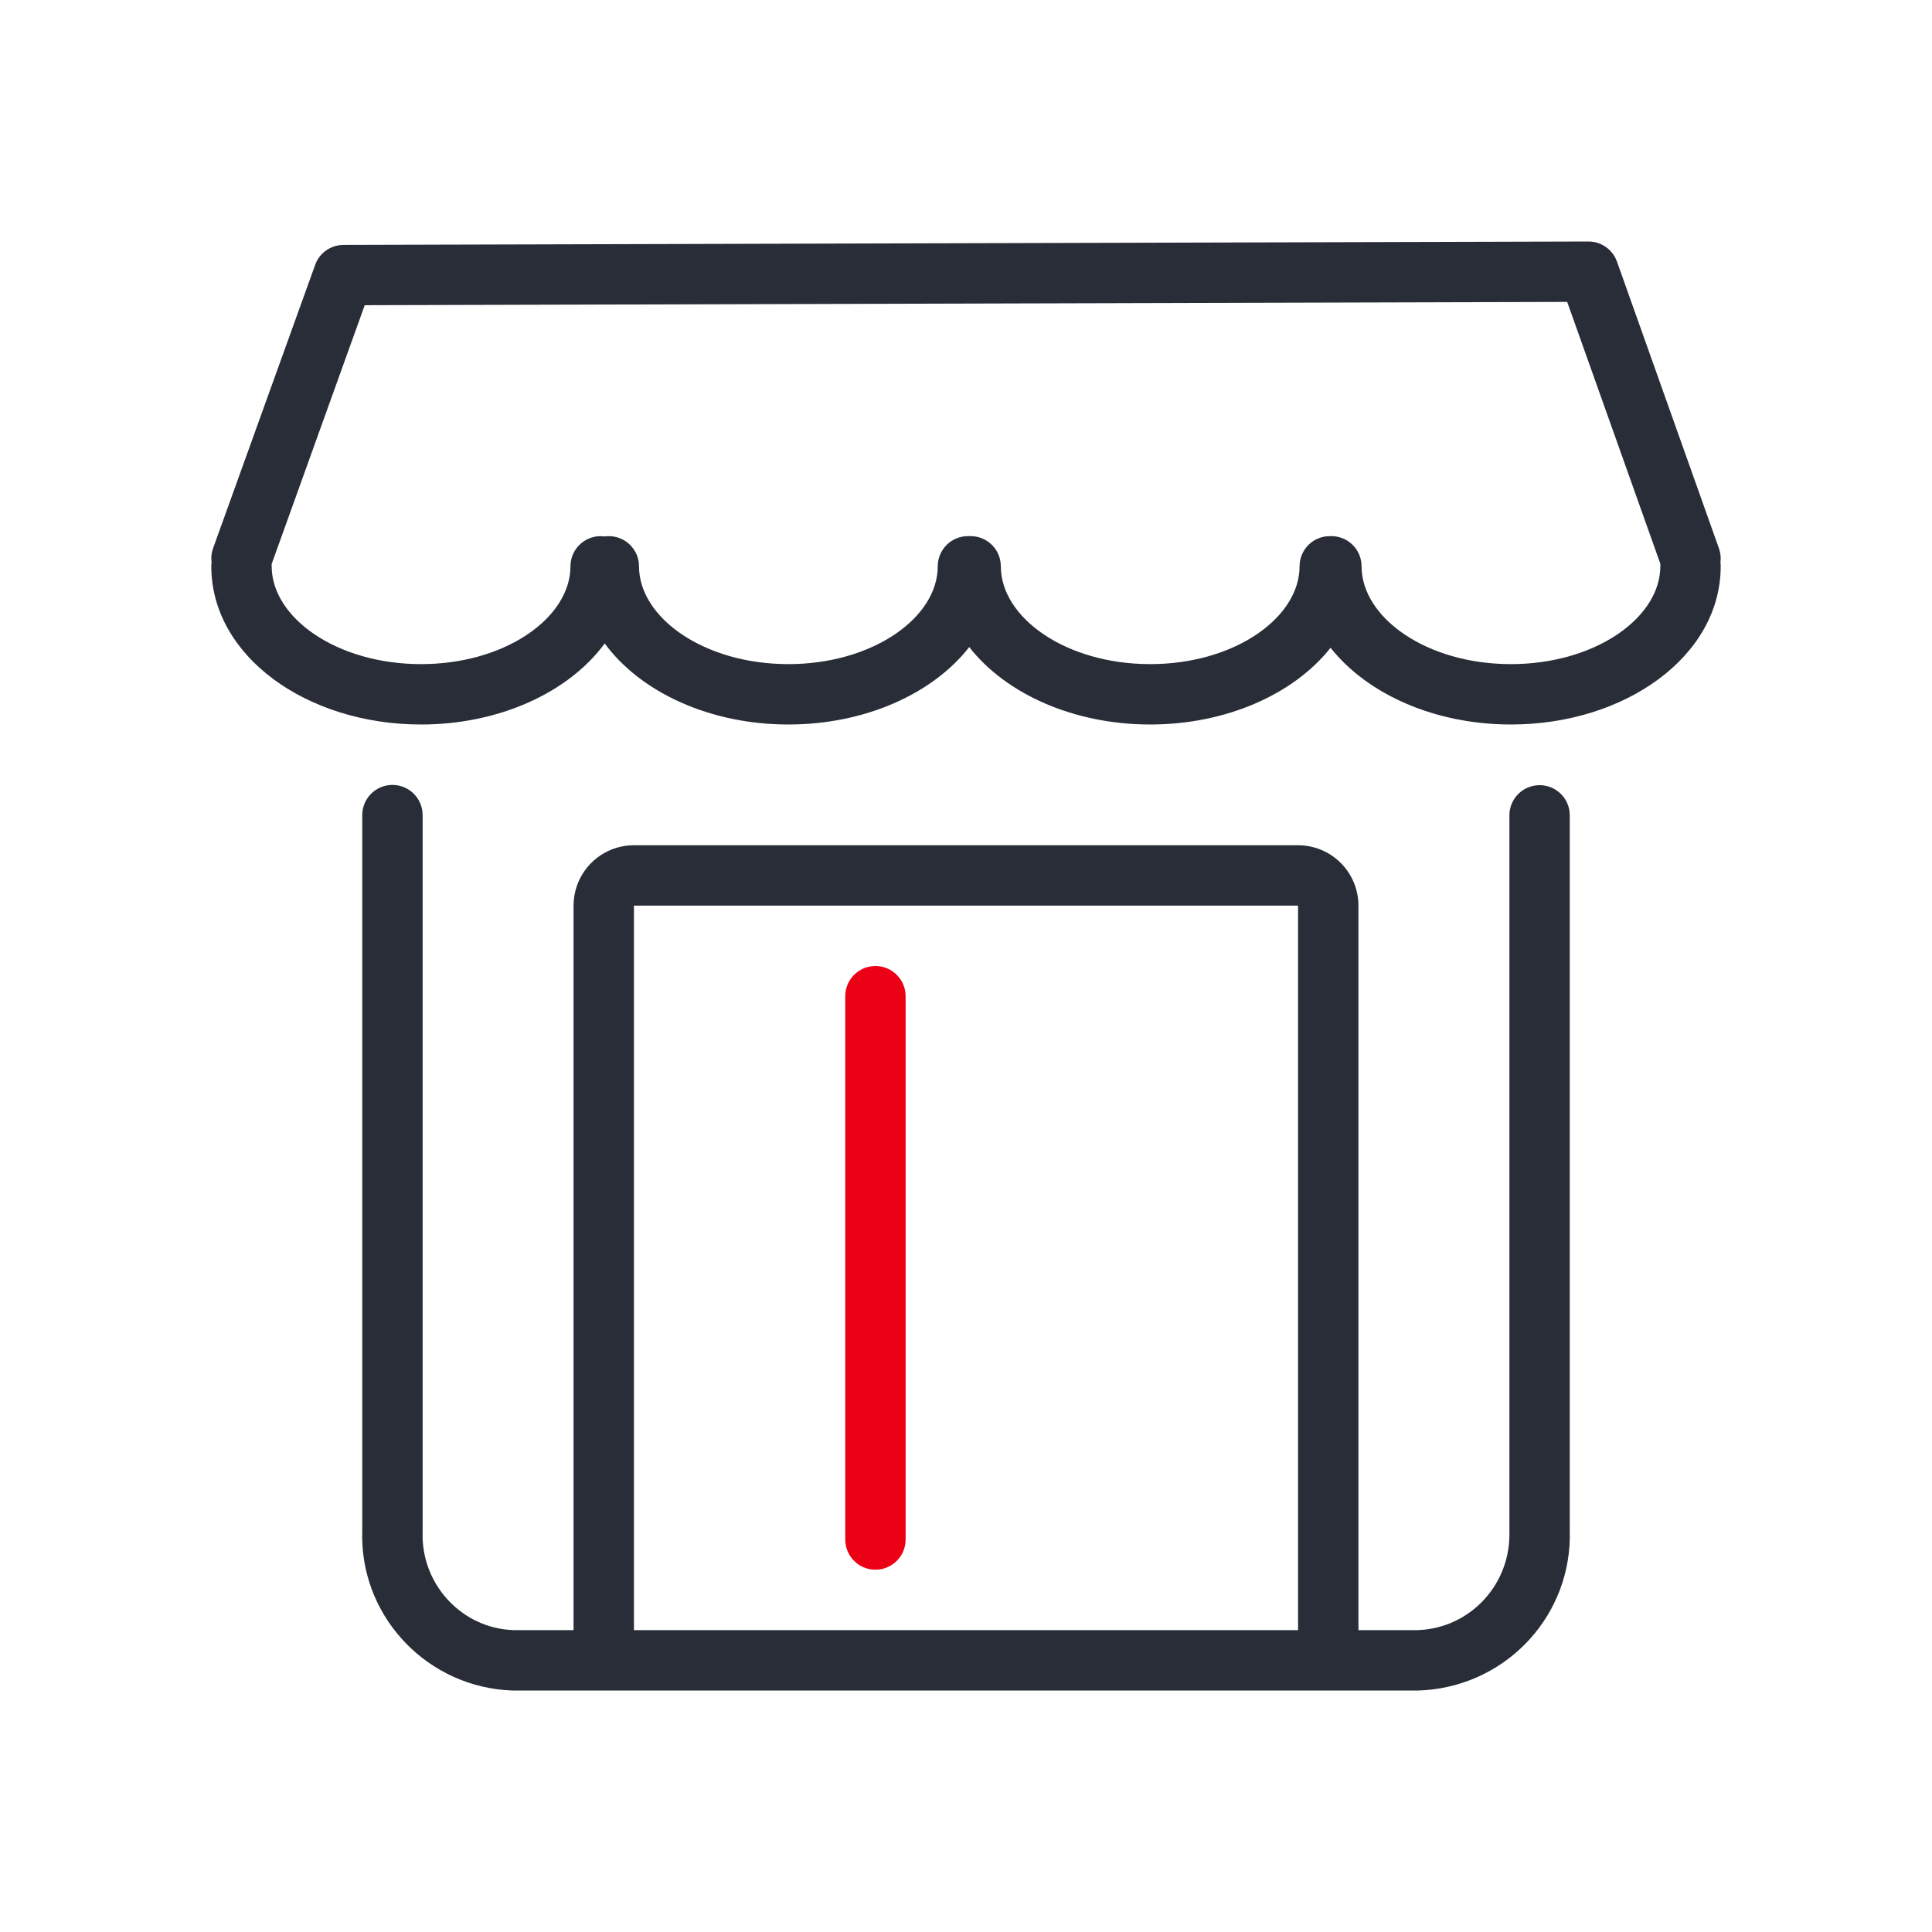<svg xmlns="http://www.w3.org/2000/svg" width="64" height="64" viewBox="0 0 64 64" fill="none" id="station-mini-store">
<path d="M47.22 55.988L47 56H16.965C14.2 55.9 12.021 53.64 11.998 50.93L12 50.713V27C12 26.745 12.098 26.5 12.273 26.315C12.448 26.129 12.687 26.018 12.941 26.003C13.196 25.988 13.446 26.071 13.642 26.234C13.837 26.398 13.963 26.63 13.993 26.883L14 27V50.748C13.944 52.424 15.208 53.838 16.826 53.988L17 54H19V30C19 29.47 19.211 28.961 19.586 28.586C19.961 28.211 20.47 28 21 28H43C43.53 28 44.039 28.211 44.414 28.586C44.789 28.961 45 29.47 45 30V54H46.965C48.64 53.94 49.965 52.582 50.001 50.896V27C50.003 26.747 50.102 26.503 50.276 26.32C50.451 26.136 50.689 26.026 50.942 26.011C51.195 25.996 51.445 26.078 51.64 26.24C51.835 26.401 51.961 26.631 51.993 26.883L52 27V50.681C52.092 53.446 49.986 55.776 47.22 55.988ZM43 30H21V54H43V30ZM52.618 8C52.804 7.999 52.986 8.051 53.144 8.148C53.302 8.245 53.43 8.384 53.514 8.55L53.564 8.665L56.942 18.165C56.997 18.319 57.012 18.478 56.992 18.629C56.997 18.672 57 18.716 57 18.76C57 21.741 53.83 24 50.051 24C47.54 24 45.298 23.002 44.077 21.458C42.855 23.002 40.613 24 38.1 24C35.576 24 33.325 22.992 32.107 21.435C30.892 22.992 28.64 24 26.115 24C23.527 24 21.225 22.94 20.032 21.315C18.838 22.94 16.536 24 13.947 24C10.17 24 7 21.74 7 18.76C7 18.716 7.003 18.672 7.009 18.63C6.993 18.511 6.999 18.39 7.026 18.273L7.059 18.161L10.44 8.774C10.502 8.601 10.611 8.448 10.755 8.333C10.898 8.218 11.07 8.145 11.253 8.121L11.377 8.113L52.618 8ZM51.915 10.001L12.082 10.11L8.998 18.686L9 18.76C9 20.463 11.157 22 13.947 22C16.655 22 18.765 20.554 18.891 18.914L18.897 18.76C18.897 18.617 18.928 18.476 18.987 18.346C19.046 18.216 19.132 18.101 19.24 18.007C19.348 17.913 19.474 17.843 19.611 17.802C19.748 17.762 19.892 17.751 20.033 17.77C20.165 17.752 20.299 17.76 20.427 17.795C20.556 17.829 20.676 17.889 20.781 17.97C20.886 18.051 20.974 18.153 21.039 18.269C21.105 18.384 21.146 18.512 21.162 18.644L21.168 18.76C21.168 20.463 23.324 22 26.115 22C28.822 22 30.933 20.554 31.058 18.914L31.064 18.76C31.064 18.495 31.169 18.24 31.357 18.053C31.544 17.865 31.799 17.76 32.064 17.76H32.154C32.399 17.76 32.636 17.85 32.819 18.013C33.002 18.176 33.119 18.401 33.147 18.644L33.154 18.76C33.154 20.463 35.31 22 38.101 22C40.808 22 42.919 20.554 43.044 18.914L43.05 18.76C43.05 18.515 43.14 18.278 43.303 18.095C43.466 17.912 43.691 17.795 43.934 17.767L44.104 17.76C44.349 17.76 44.586 17.85 44.769 18.013C44.952 18.176 45.069 18.401 45.097 18.644L45.104 18.76C45.104 20.463 47.26 22 50.051 22C52.758 22 54.869 20.554 54.994 18.914L55.004 18.683L51.915 10.001Z" fill="#282D37" class="base" />
<path fill-rule="evenodd" clip-rule="evenodd" d="M29 32C29.245 32 29.481 32.09 29.664 32.253C29.847 32.416 29.964 32.64 29.993 32.883L30 33V51C30 51.255 29.902 51.5 29.727 51.685C29.552 51.871 29.313 51.982 29.059 51.997C28.804 52.012 28.554 51.929 28.358 51.766C28.163 51.602 28.037 51.37 28.007 51.117L28 51V33C28 32.735 28.105 32.48 28.293 32.293C28.48 32.105 28.735 32 29 32Z" fill="#EC0016" class="pulse" />
</svg>
